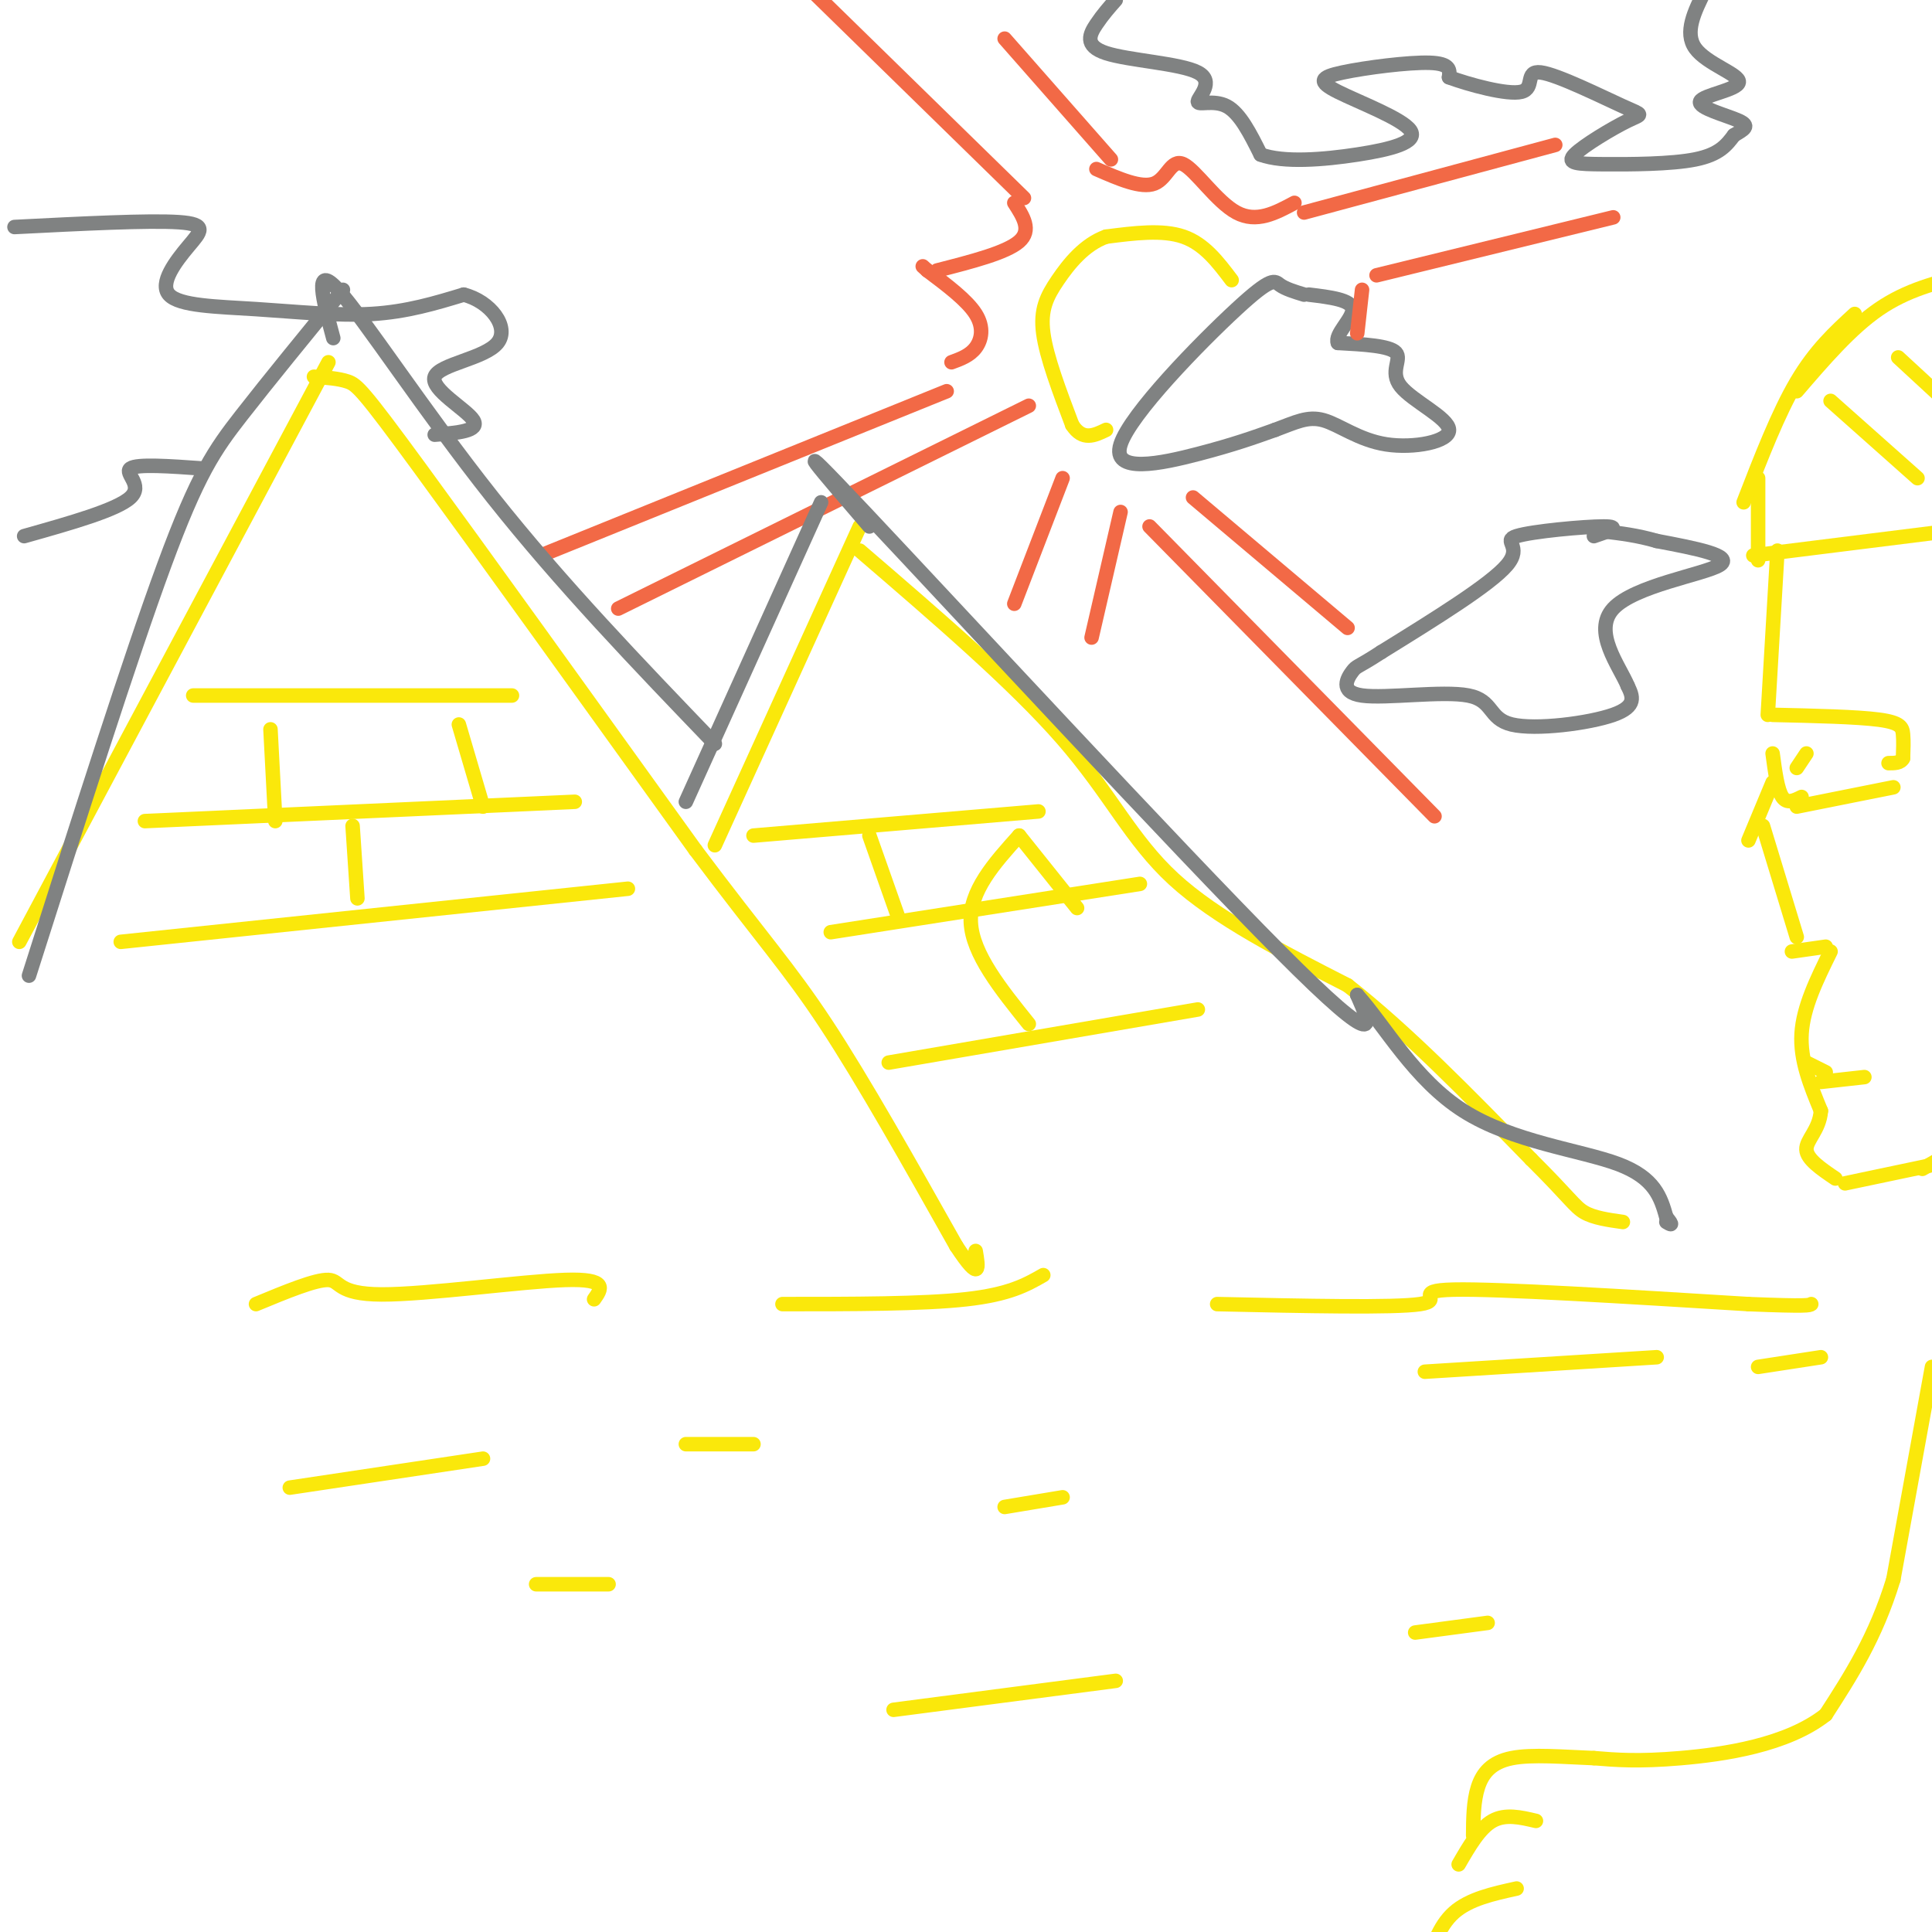<svg viewBox='0 0 400 400' version='1.1' xmlns='http://www.w3.org/2000/svg' xmlns:xlink='http://www.w3.org/1999/xlink'><g fill='none' stroke='rgb(250,232,11)' stroke-width='3' stroke-linecap='round' stroke-linejoin='round'><path d='M4,195c0.000,0.000 64.000,-120.000 64,-120'/><path d='M65,78c2.556,0.178 5.111,0.356 7,1c1.889,0.644 3.111,1.756 15,18c11.889,16.244 34.444,47.622 57,79'/><path d='M144,176c13.667,18.244 19.333,24.356 27,36c7.667,11.644 17.333,28.822 27,46'/><path d='M198,258c5.167,7.833 4.583,4.417 4,1'/><path d='M148,175c0.000,0.000 30.000,-66.000 30,-66'/><path d='M178,114c15.978,13.733 31.956,27.467 42,39c10.044,11.533 14.156,20.867 23,29c8.844,8.133 22.422,15.067 36,22'/><path d='M279,204c12.333,9.667 25.167,22.833 38,36'/><path d='M317,240c8.000,7.956 9.000,9.844 11,11c2.000,1.156 5.000,1.578 8,2'/><path d='M53,270c6.190,-2.565 12.381,-5.131 15,-5c2.619,0.131 1.667,2.958 11,3c9.333,0.042 28.952,-2.702 38,-3c9.048,-0.298 7.524,1.851 6,4'/><path d='M162,270c14.500,0.000 29.000,0.000 38,-1c9.000,-1.000 12.500,-3.000 16,-5'/><path d='M252,270c18.311,0.400 36.622,0.800 42,0c5.378,-0.800 -2.178,-2.800 7,-3c9.178,-0.200 35.089,1.400 61,3'/><path d='M362,270c12.333,0.500 12.667,0.250 13,0'/><path d='M295,284c0.000,0.000 48.000,-3.000 48,-3'/><path d='M364,283c0.000,0.000 13.000,-2.000 13,-2'/><path d='M60,308c0.000,0.000 40.000,-6.000 40,-6'/><path d='M142,299c0.000,0.000 14.000,0.000 14,0'/><path d='M111,328c0.000,0.000 15.000,0.000 15,0'/><path d='M208,312c0.000,0.000 12.000,-2.000 12,-2'/><path d='M185,354c0.000,0.000 46.000,-6.000 46,-6'/><path d='M293,338c0.000,0.000 15.000,-2.000 15,-2'/><path d='M368,114c0.000,0.000 -2.000,34.000 -2,34'/><path d='M367,148c8.733,0.200 17.467,0.400 22,1c4.533,0.600 4.867,1.600 5,3c0.133,1.400 0.067,3.200 0,5'/><path d='M394,157c-0.500,1.000 -1.750,1.000 -3,1'/><path d='M374,156c0.000,0.000 -2.000,3.000 -2,3'/><path d='M367,156c0.500,3.750 1.000,7.500 2,9c1.000,1.500 2.500,0.750 4,0'/><path d='M372,167c0.000,0.000 20.000,-4.000 20,-4'/><path d='M367,162c0.000,0.000 -5.000,12.000 -5,12'/><path d='M365,171c0.000,0.000 7.000,23.000 7,23'/><path d='M371,197c0.000,0.000 7.000,-1.000 7,-1'/><path d='M379,197c-2.833,5.750 -5.667,11.500 -6,17c-0.333,5.500 1.833,10.750 4,16'/><path d='M377,230c-0.311,4.000 -3.089,6.000 -3,8c0.089,2.000 3.044,4.000 6,6'/><path d='M374,220c0.000,0.000 4.000,2.000 4,2'/><path d='M377,224c0.000,0.000 9.000,-1.000 9,-1'/><path d='M382,245c0.000,0.000 19.000,-4.000 19,-4'/><path d='M398,242c0.000,0.000 7.000,-4.000 7,-4'/><path d='M363,115c0.000,0.000 48.000,-6.000 48,-6'/><path d='M364,116c0.000,0.000 0.000,-17.000 0,-17'/><path d='M361,104c3.583,-9.250 7.167,-18.500 11,-25c3.833,-6.500 7.917,-10.250 12,-14'/><path d='M372,81c5.583,-6.500 11.167,-13.000 17,-17c5.833,-4.000 11.917,-5.500 18,-7'/><path d='M379,83c0.000,0.000 18.000,16.000 18,16'/><path d='M393,74c0.000,0.000 13.000,12.000 13,12'/><path d='M400,283c0.000,0.000 -8.000,44.000 -8,44'/><path d='M392,327c-3.667,12.000 -8.833,20.000 -14,28'/><path d='M378,355c-8.044,6.356 -21.156,8.244 -30,9c-8.844,0.756 -13.422,0.378 -18,0'/><path d='M330,364c-6.226,-0.238 -12.792,-0.833 -17,0c-4.208,0.833 -6.060,3.095 -7,6c-0.940,2.905 -0.970,6.452 -1,10'/><path d='M318,377c-3.167,-0.750 -6.333,-1.500 -9,0c-2.667,1.500 -4.833,5.250 -7,9'/><path d='M314,391c-4.917,1.083 -9.833,2.167 -13,5c-3.167,2.833 -4.583,7.417 -6,12'/><path d='M40,144c0.000,0.000 66.000,0.000 66,0'/><path d='M30,170c0.000,0.000 89.000,-4.000 89,-4'/><path d='M25,195c0.000,0.000 105.000,-11.000 105,-11'/><path d='M56,151c0.000,0.000 1.000,19.000 1,19'/><path d='M95,150c0.000,0.000 5.000,17.000 5,17'/><path d='M73,171c0.000,0.000 1.000,15.000 1,15'/><path d='M156,173c0.000,0.000 59.000,-5.000 59,-5'/><path d='M172,193c0.000,0.000 64.000,-10.000 64,-10'/><path d='M184,220c0.000,0.000 64.000,-11.000 64,-11'/><path d='M180,173c0.000,0.000 6.000,17.000 6,17'/><path d='M211,173c0.000,0.000 12.000,15.000 12,15'/><path d='M211,173c-5.167,5.750 -10.333,11.500 -10,18c0.333,6.500 6.167,13.750 12,21'/></g>
<g fill='none' stroke='rgb(128,130,130)' stroke-width='3' stroke-linecap='round' stroke-linejoin='round'><path d='M231,0c-1.331,1.504 -2.662,3.009 -4,5c-1.338,1.991 -2.685,4.470 2,6c4.685,1.530 15.400,2.111 19,4c3.600,1.889 0.085,5.085 0,6c-0.085,0.915 3.262,-0.453 6,1c2.738,1.453 4.869,5.726 7,10'/><path d='M261,32c4.717,1.735 13.008,1.072 20,0c6.992,-1.072 12.683,-2.552 11,-5c-1.683,-2.448 -10.740,-5.862 -15,-8c-4.260,-2.138 -3.724,-2.999 1,-4c4.724,-1.001 13.635,-2.143 18,-2c4.365,0.143 4.182,1.572 4,3'/><path d='M300,16c4.032,1.495 12.113,3.731 15,3c2.887,-0.731 0.580,-4.431 4,-4c3.420,0.431 12.567,4.991 17,7c4.433,2.009 4.152,1.466 1,3c-3.152,1.534 -9.175,5.143 -11,7c-1.825,1.857 0.547,1.961 6,2c5.453,0.039 13.987,0.011 19,-1c5.013,-1.011 6.507,-3.006 8,-5'/><path d='M359,28c2.120,-1.256 3.419,-1.894 1,-3c-2.419,-1.106 -8.556,-2.678 -8,-4c0.556,-1.322 7.803,-2.394 8,-4c0.197,-1.606 -6.658,-3.744 -9,-7c-2.342,-3.256 -0.171,-7.628 2,-12'/><path d='M3,47c13.919,-0.706 27.838,-1.412 34,-1c6.162,0.412 4.565,1.942 2,5c-2.565,3.058 -6.100,7.644 -4,10c2.100,2.356 9.835,2.480 18,3c8.165,0.520 16.762,1.434 24,1c7.238,-0.434 13.119,-2.217 19,-4'/><path d='M96,61c5.466,1.356 9.630,6.745 7,10c-2.630,3.255 -12.054,4.376 -13,7c-0.946,2.624 6.587,6.750 8,9c1.413,2.250 -3.293,2.625 -8,3'/><path d='M42,97c-6.822,-0.489 -13.644,-0.978 -15,0c-1.356,0.978 2.756,3.422 0,6c-2.756,2.578 -12.378,5.289 -22,8'/><path d='M330,111c2.976,-1.000 5.952,-2.000 2,-2c-3.952,0.000 -14.833,1.000 -18,2c-3.167,1.000 1.381,2.000 -2,6c-3.381,4.000 -14.690,11.000 -26,18'/><path d='M286,135c-5.161,3.360 -5.062,2.760 -6,4c-0.938,1.240 -2.911,4.318 2,5c4.911,0.682 16.708,-1.034 22,0c5.292,1.034 4.079,4.817 9,6c4.921,1.183 15.978,-0.233 21,-2c5.022,-1.767 4.011,-3.883 3,-6'/><path d='M337,142c-1.679,-4.071 -7.375,-11.250 -3,-16c4.375,-4.750 18.821,-7.071 22,-9c3.179,-1.929 -4.911,-3.464 -13,-5'/><path d='M343,112c-4.000,-1.167 -7.500,-1.583 -11,-2'/><path d='M270,61c-1.923,-0.587 -3.847,-1.174 -5,-2c-1.153,-0.826 -1.536,-1.892 -9,5c-7.464,6.892 -22.010,21.740 -24,28c-1.990,6.260 8.574,3.931 16,2c7.426,-1.931 11.713,-3.466 16,-5'/><path d='M264,89c4.208,-1.547 6.727,-2.915 10,-2c3.273,0.915 7.300,4.113 13,5c5.700,0.887 13.074,-0.535 13,-3c-0.074,-2.465 -7.597,-5.971 -10,-9c-2.403,-3.029 0.313,-5.580 -1,-7c-1.313,-1.420 -6.657,-1.710 -12,-2'/><path d='M277,71c-0.800,-1.733 3.200,-5.067 3,-7c-0.200,-1.933 -4.600,-2.467 -9,-3'/></g>
<g fill='none' stroke='rgb(250,232,11)' stroke-width='3' stroke-linecap='round' stroke-linejoin='round'><path d='M255,58c-2.833,-3.750 -5.667,-7.500 -10,-9c-4.333,-1.500 -10.167,-0.750 -16,0'/><path d='M229,49c-4.488,1.607 -7.708,5.625 -10,9c-2.292,3.375 -3.655,6.107 -3,11c0.655,4.893 3.327,11.946 6,19'/><path d='M222,88c2.167,3.333 4.583,2.167 7,1'/></g>
<g fill='none' stroke='rgb(242,105,70)' stroke-width='3' stroke-linecap='round' stroke-linejoin='round'><path d='M112,115c0.000,0.000 84.000,-34.000 84,-34'/><path d='M128,126c0.000,0.000 85.000,-42.000 85,-42'/><path d='M220,99c0.000,0.000 -10.000,26.000 -10,26'/><path d='M232,106c0.000,0.000 -6.000,26.000 -6,26'/><path d='M197,75c1.889,-0.689 3.778,-1.378 5,-3c1.222,-1.622 1.778,-4.178 0,-7c-1.778,-2.822 -5.889,-5.911 -10,-9'/><path d='M192,56c-1.667,-1.500 -0.833,-0.750 0,0'/><path d='M194,56c7.167,-1.833 14.333,-3.667 17,-6c2.667,-2.333 0.833,-5.167 -1,-8'/><path d='M212,41c0.000,0.000 -44.000,-43.000 -44,-43'/><path d='M208,8c0.000,0.000 22.000,25.000 22,25'/><path d='M227,35c4.649,2.030 9.298,4.060 12,3c2.702,-1.060 3.458,-5.208 6,-4c2.542,1.208 6.869,7.774 11,10c4.131,2.226 8.065,0.113 12,-2'/><path d='M270,44c0.000,0.000 52.000,-14.000 52,-14'/><path d='M285,57c0.000,0.000 49.000,-12.000 49,-12'/><path d='M282,60c0.000,0.000 -1.000,9.000 -1,9'/><path d='M238,109c0.000,0.000 59.000,60.000 59,60'/><path d='M247,103c0.000,0.000 32.000,27.000 32,27'/></g>
<g fill='none' stroke='rgb(128,130,130)' stroke-width='3' stroke-linecap='round' stroke-linejoin='round'><path d='M6,202c10.511,-33.022 21.022,-66.044 28,-85c6.978,-18.956 10.422,-23.844 16,-31c5.578,-7.156 13.289,-16.578 21,-26'/><path d='M69,70c-2.111,-7.867 -4.222,-15.733 1,-10c5.222,5.733 17.778,25.067 32,43c14.222,17.933 30.111,34.467 46,51'/><path d='M142,166c0.000,0.000 28.000,-62.000 28,-62'/><path d='M180,109c-9.622,-11.178 -19.244,-22.356 -1,-3c18.244,19.356 64.356,69.244 86,91c21.644,21.756 18.822,15.378 16,9'/><path d='M281,206c5.667,6.298 11.833,17.542 22,24c10.167,6.458 24.333,8.131 32,11c7.667,2.869 8.833,6.935 10,11'/><path d='M345,252c1.667,2.000 0.833,1.500 0,1'/></g>
</svg>